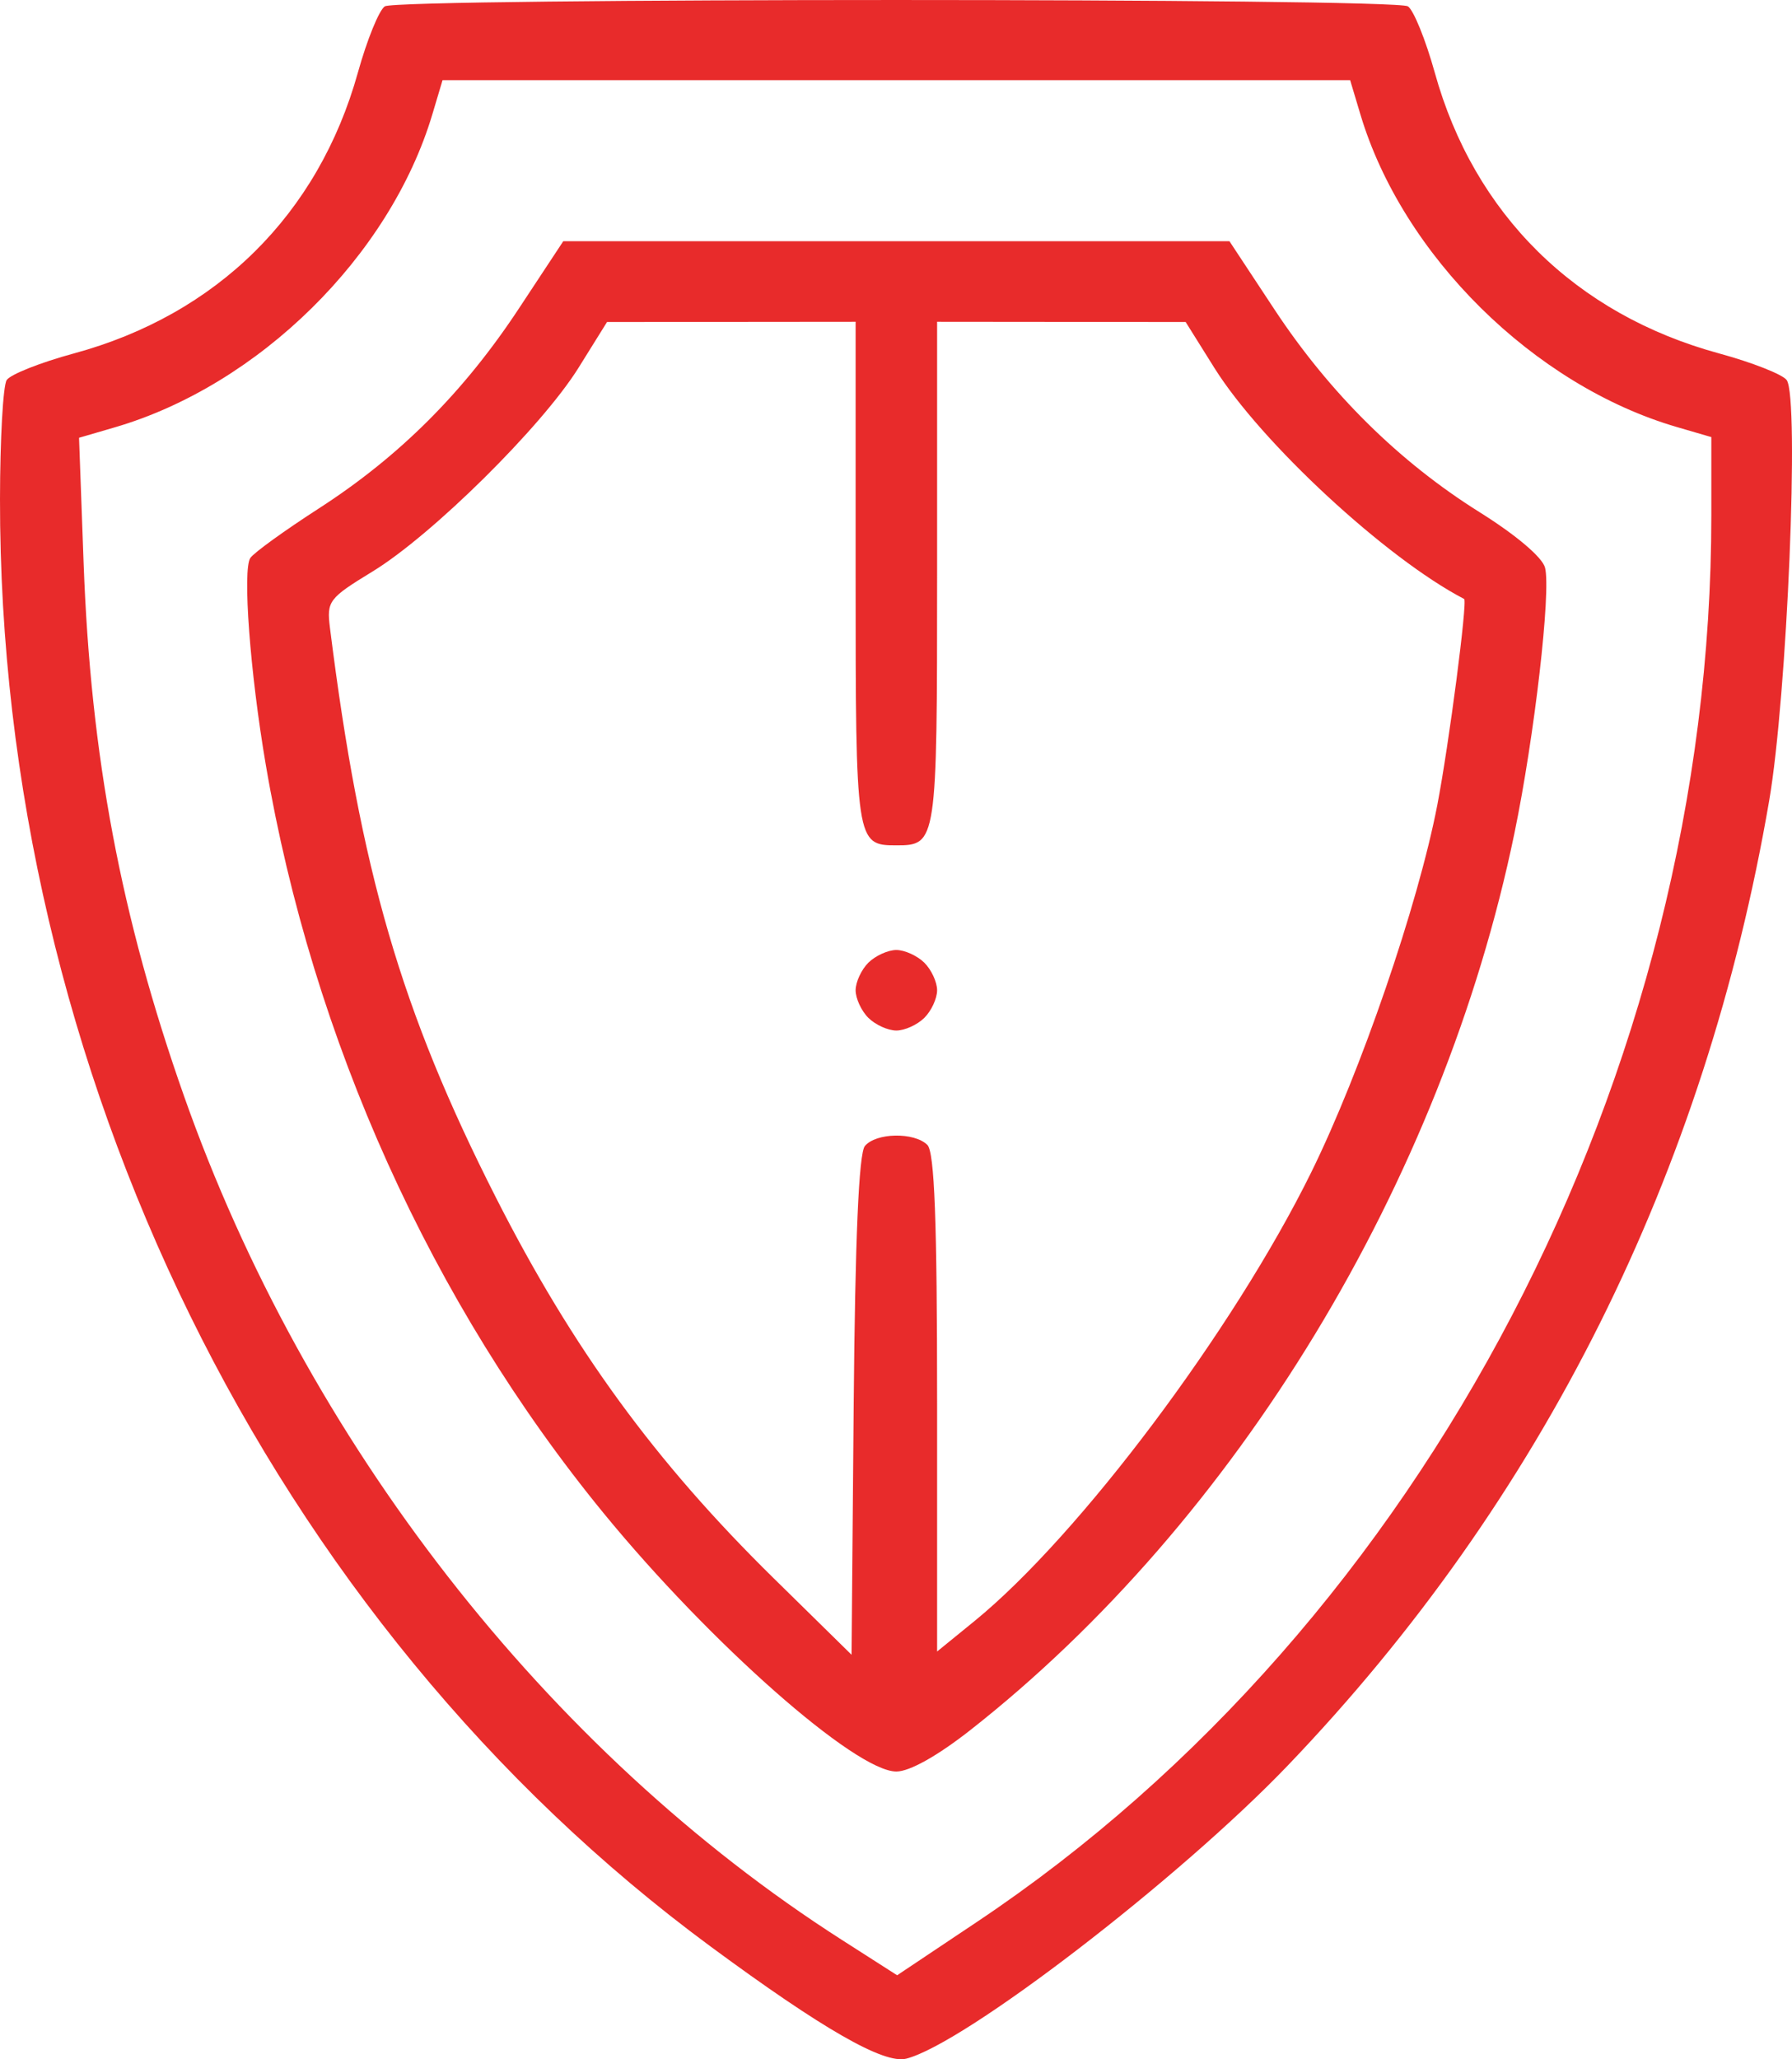<?xml version="1.0" encoding="UTF-8"?> <svg xmlns="http://www.w3.org/2000/svg" width="47" height="54" viewBox="0 0 47 54" fill="none"> <path fill-rule="evenodd" clip-rule="evenodd" d="M10.094 0.166C9.945 0.259 9.626 1.042 9.386 1.905C8.348 5.623 5.689 8.251 1.935 9.269C1.061 9.506 0.269 9.82 0.175 9.967C0.08 10.114 0.002 11.517 3.07905e-05 13.086C-0.017 28.059 7.089 42.532 18.639 51.045C21.577 53.211 23.184 54.132 23.768 53.985C25.294 53.6 30.926 49.272 33.779 46.294C40.451 39.328 44.721 30.772 46.4 21.005C46.873 18.259 47.199 10.445 46.861 9.967C46.757 9.82 45.958 9.505 45.084 9.267C41.321 8.241 38.662 5.615 37.631 1.905C37.391 1.042 37.073 0.259 36.925 0.166C36.572 -0.055 10.446 -0.055 10.094 0.166ZM35.68 3C36.786 6.698 40.233 10.104 43.976 11.197L44.884 11.462V13.518C44.884 28.135 37.355 42.558 25.633 50.392L23.53 51.798L22.078 50.869C14.352 45.926 8.011 37.791 4.822 28.73C3.171 24.04 2.378 19.828 2.193 14.764L2.073 11.48L3.012 11.206C6.787 10.103 10.229 6.711 11.339 3L11.607 2.102H23.509H35.411L35.68 3ZM13.606 8.095C12.158 10.29 10.478 11.968 8.364 13.332C7.469 13.909 6.66 14.493 6.566 14.631C6.357 14.937 6.558 17.638 6.971 20.055C8.202 27.269 11.317 34.167 15.833 39.682C18.623 43.089 22.438 46.455 23.509 46.455C23.856 46.455 24.583 46.048 25.444 45.373C32.431 39.888 37.829 30.993 39.72 21.85C40.245 19.312 40.683 15.515 40.523 14.887C40.455 14.616 39.763 14.03 38.804 13.43C36.695 12.109 34.874 10.31 33.424 8.112L32.246 6.326H23.509H14.773L13.606 8.095ZM22.441 15.049C22.441 22.113 22.449 22.167 23.509 22.167C24.57 22.167 24.578 22.113 24.578 15.049V8.438L27.838 8.441L31.097 8.444L31.846 9.641C33.074 11.606 36.356 14.644 38.401 15.707C38.494 15.755 38.004 19.516 37.697 21.111C37.192 23.729 35.689 28.107 34.389 30.745C32.352 34.878 28.307 40.268 25.563 42.506L24.578 43.308V36.792C24.578 32.006 24.51 30.209 24.322 30.023C23.978 29.684 22.978 29.701 22.684 30.052C22.525 30.241 22.428 32.475 22.39 36.863L22.334 43.393L20.291 41.386C17.184 38.334 15.022 35.372 13.006 31.402C10.521 26.509 9.453 22.844 8.654 16.464C8.566 15.761 8.621 15.689 9.772 14.986C11.334 14.032 14.214 11.184 15.173 9.645L15.921 8.444L19.181 8.441L22.441 8.438V15.049ZM22.776 25.244C22.592 25.427 22.441 25.753 22.441 25.968C22.441 26.184 22.592 26.51 22.776 26.692C22.961 26.875 23.291 27.024 23.509 27.024C23.727 27.024 24.057 26.875 24.242 26.692C24.427 26.51 24.578 26.184 24.578 25.968C24.578 25.753 24.427 25.427 24.242 25.244C24.057 25.062 23.727 24.912 23.509 24.912C23.291 24.912 22.961 25.062 22.776 25.244Z" fill="#E82B2B"></path> </svg> 